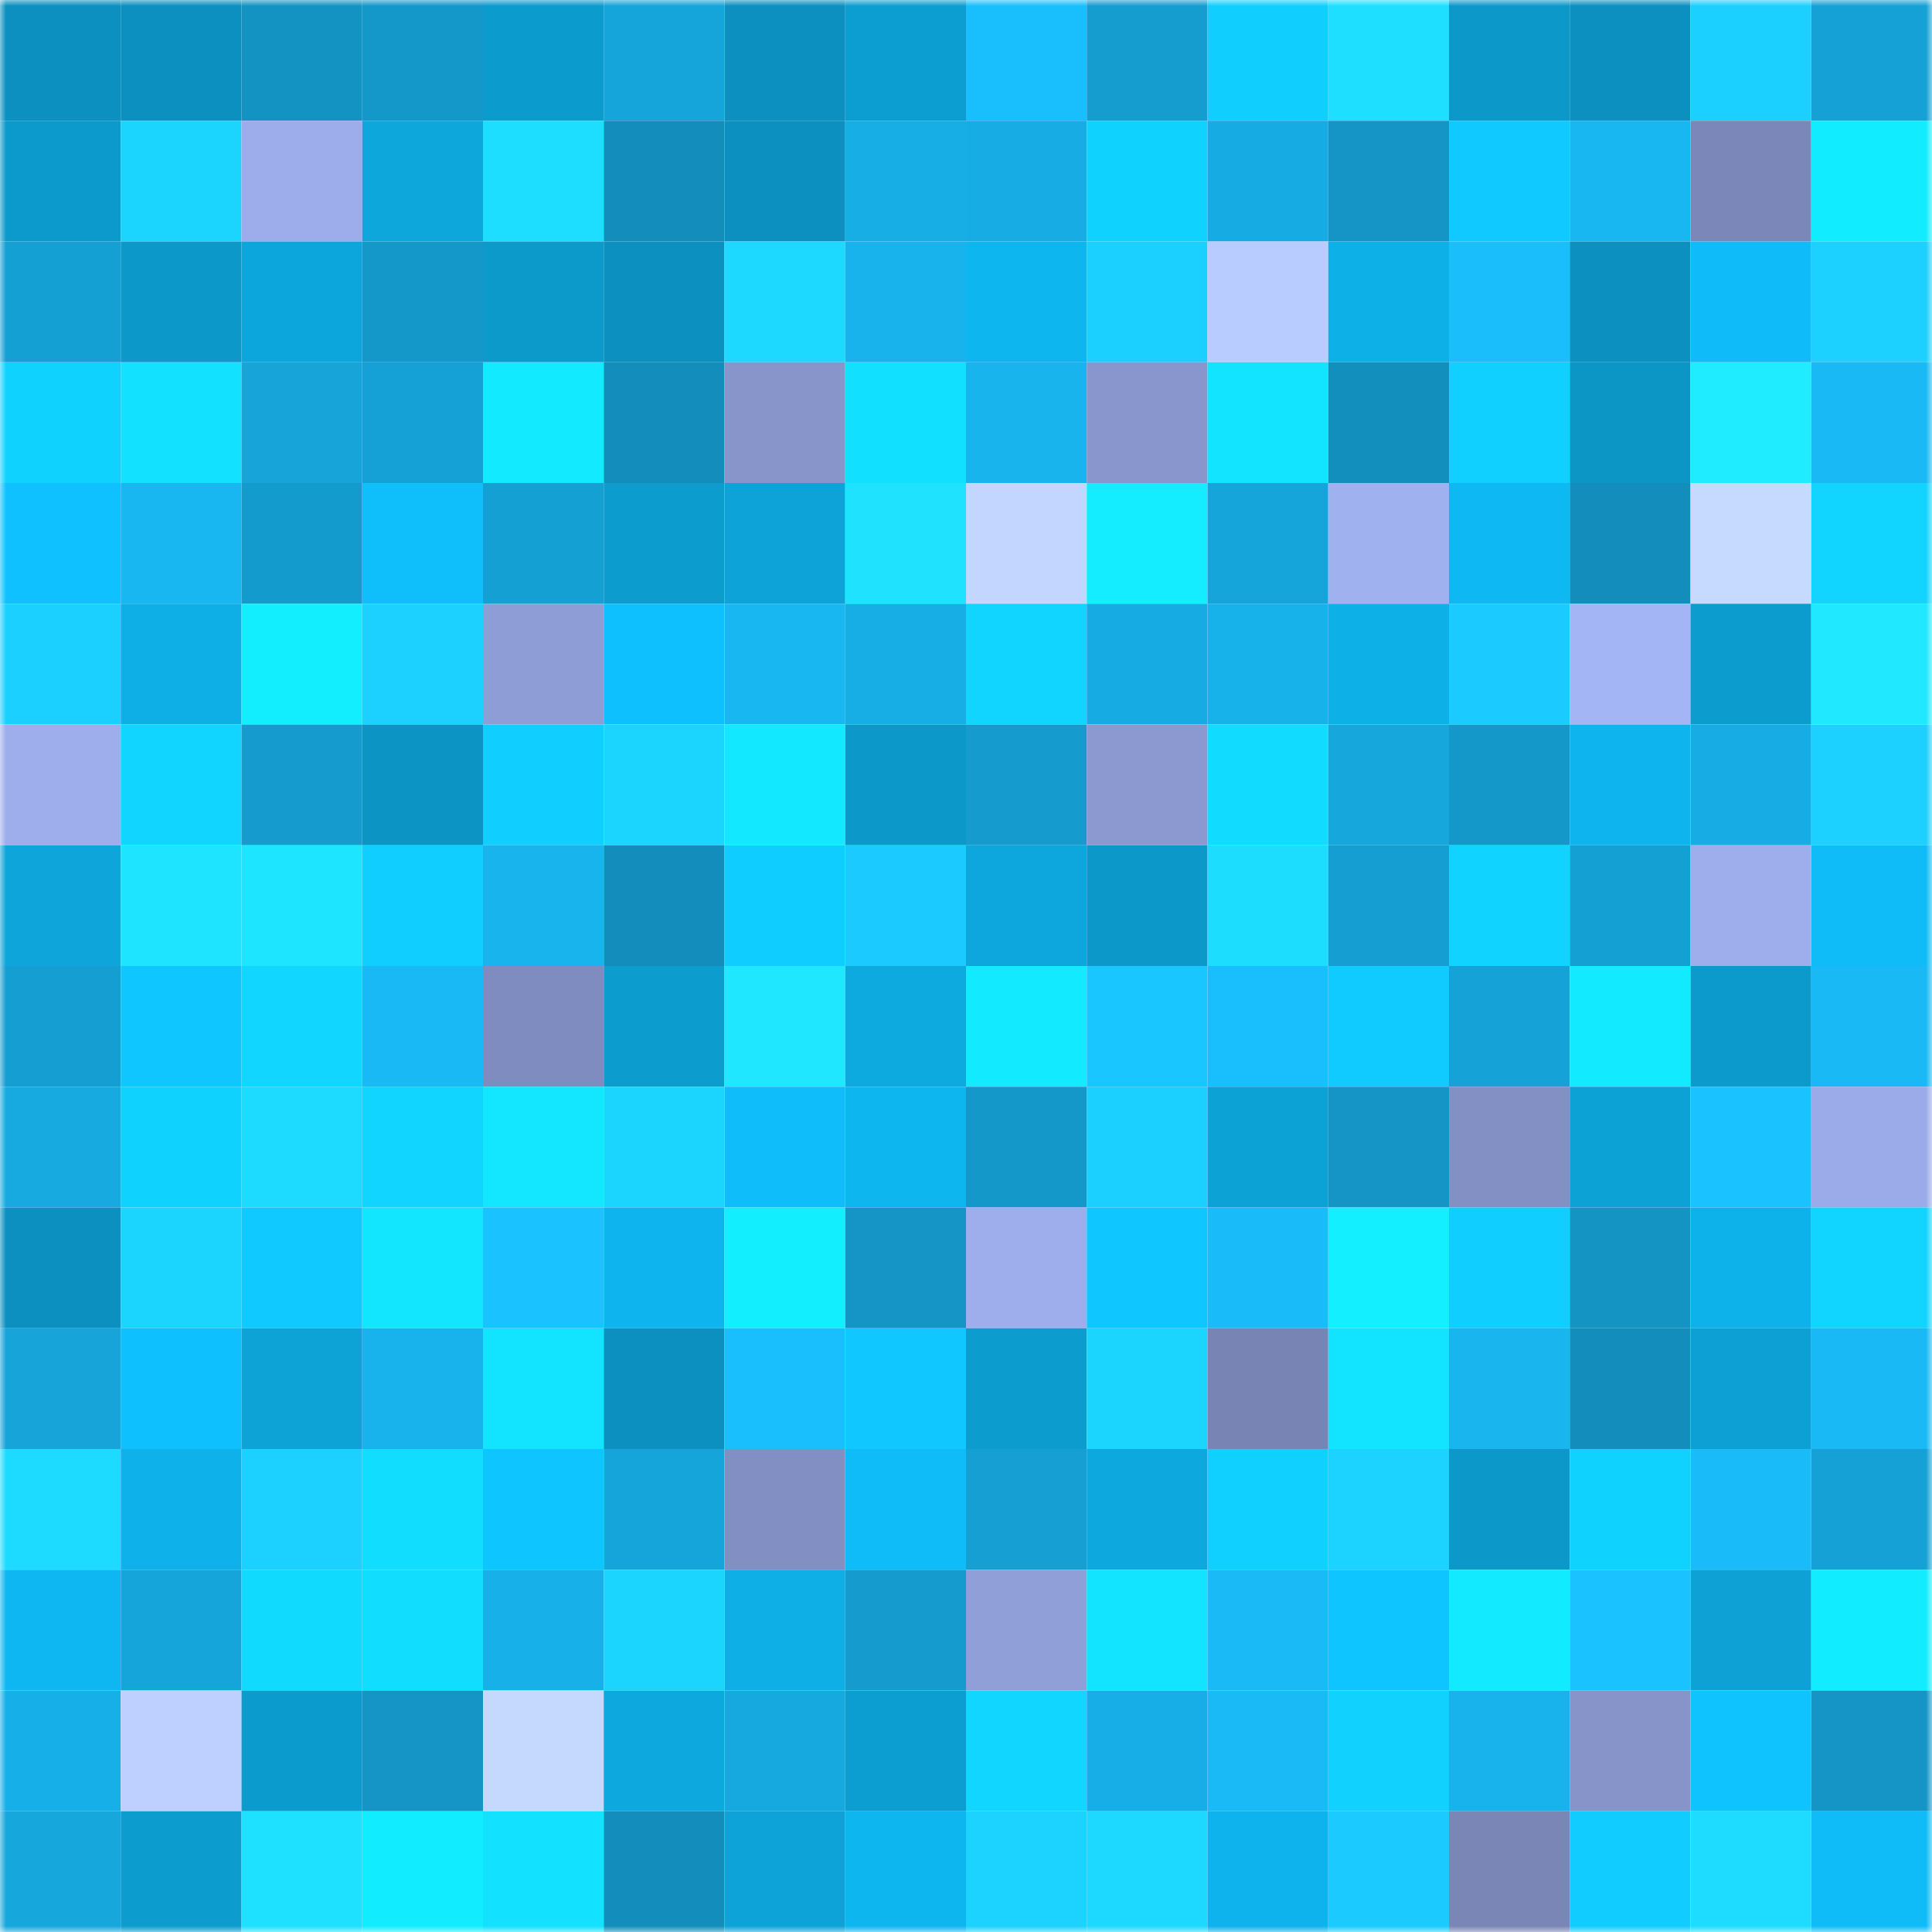 <svg viewBox="0 0 160 160" fill="none" role="img" xmlns="http://www.w3.org/2000/svg" width="240" height="240" name="ens%2C29040.eth"><mask id="272528242" mask-type="alpha" maskUnits="userSpaceOnUse" x="0" y="0" width="160" height="160"><rect width="160" height="160" fill="#FFFFFF"></rect></mask><g mask="url(#272528242)"><rect x="0" y="0" width="10" height="10" fill="#0b90bf"></rect><rect x="10" y="0" width="10" height="10" fill="#0b90bf"></rect><rect x="20" y="0" width="10" height="10" fill="#1393c2"></rect><rect x="30" y="0" width="10" height="10" fill="#1498c9"></rect><rect x="40" y="0" width="10" height="10" fill="#0c9bcd"></rect><rect x="50" y="0" width="10" height="10" fill="#16a5db"></rect><rect x="60" y="0" width="10" height="10" fill="#0b90bf"></rect><rect x="70" y="0" width="10" height="10" fill="#0c9ed0"></rect><rect x="80" y="0" width="10" height="10" fill="#19bffd"></rect><rect x="90" y="0" width="10" height="10" fill="#159dcf"></rect><rect x="100" y="0" width="10" height="10" fill="#10cfff"></rect><rect x="110" y="0" width="10" height="10" fill="#1edfff"></rect><rect x="120" y="0" width="10" height="10" fill="#0c98c8"></rect><rect x="130" y="0" width="10" height="10" fill="#0b90bf"></rect><rect x="140" y="0" width="10" height="10" fill="#1bcfff"></rect><rect x="150" y="0" width="10" height="10" fill="#15a1d5"></rect><rect x="0" y="10" width="10" height="10" fill="#0c9acc"></rect><rect x="10" y="10" width="10" height="10" fill="#1cd5ff"></rect><rect x="20" y="10" width="10" height="10" fill="#9dadeb"></rect><rect x="30" y="10" width="10" height="10" fill="#0da7dc"></rect><rect x="40" y="10" width="10" height="10" fill="#1ddeff"></rect><rect x="50" y="10" width="10" height="10" fill="#138ebc"></rect><rect x="60" y="10" width="10" height="10" fill="#0b90bf"></rect><rect x="70" y="10" width="10" height="10" fill="#17ade5"></rect><rect x="80" y="10" width="10" height="10" fill="#17ade4"></rect><rect x="90" y="10" width="10" height="10" fill="#10d2ff"></rect><rect x="100" y="10" width="10" height="10" fill="#17abe3"></rect><rect x="110" y="10" width="10" height="10" fill="#1495c5"></rect><rect x="120" y="10" width="10" height="10" fill="#10c9ff"></rect><rect x="130" y="10" width="10" height="10" fill="#18b7f2"></rect><rect x="140" y="10" width="10" height="10" fill="#7b87b8"></rect><rect x="150" y="10" width="10" height="10" fill="#12ecff"></rect><rect x="0" y="20" width="10" height="10" fill="#15a0d4"></rect><rect x="10" y="20" width="10" height="10" fill="#0c99ca"></rect><rect x="20" y="20" width="10" height="10" fill="#0da6dc"></rect><rect x="30" y="20" width="10" height="10" fill="#1498c9"></rect><rect x="40" y="20" width="10" height="10" fill="#0c9acb"></rect><rect x="50" y="20" width="10" height="10" fill="#0b90bf"></rect><rect x="60" y="20" width="10" height="10" fill="#1dd8ff"></rect><rect x="70" y="20" width="10" height="10" fill="#18b3ed"></rect><rect x="80" y="20" width="10" height="10" fill="#0eb6f0"></rect><rect x="90" y="20" width="10" height="10" fill="#1bcfff"></rect><rect x="100" y="20" width="10" height="10" fill="#b9ccff"></rect><rect x="110" y="20" width="10" height="10" fill="#0eb0e8"></rect><rect x="120" y="20" width="10" height="10" fill="#19befb"></rect><rect x="130" y="20" width="10" height="10" fill="#0b90bf"></rect><rect x="140" y="20" width="10" height="10" fill="#0fbbf8"></rect><rect x="150" y="20" width="10" height="10" fill="#1cd0ff"></rect><rect x="0" y="30" width="10" height="10" fill="#10d2ff"></rect><rect x="10" y="30" width="10" height="10" fill="#12e1ff"></rect><rect x="20" y="30" width="10" height="10" fill="#16a4d9"></rect><rect x="30" y="30" width="10" height="10" fill="#15a1d5"></rect><rect x="40" y="30" width="10" height="10" fill="#12eaff"></rect><rect x="50" y="30" width="10" height="10" fill="#138ebc"></rect><rect x="60" y="30" width="10" height="10" fill="#8795cb"></rect><rect x="70" y="30" width="10" height="10" fill="#11e0ff"></rect><rect x="80" y="30" width="10" height="10" fill="#18b4ee"></rect><rect x="90" y="30" width="10" height="10" fill="#8996cd"></rect><rect x="100" y="30" width="10" height="10" fill="#12e3ff"></rect><rect x="110" y="30" width="10" height="10" fill="#138fbd"></rect><rect x="120" y="30" width="10" height="10" fill="#10d0ff"></rect><rect x="130" y="30" width="10" height="10" fill="#0c96c6"></rect><rect x="140" y="30" width="10" height="10" fill="#1fecff"></rect><rect x="150" y="30" width="10" height="10" fill="#18b9f4"></rect><rect x="0" y="40" width="10" height="10" fill="#0fc2ff"></rect><rect x="10" y="40" width="10" height="10" fill="#18b7f2"></rect><rect x="20" y="40" width="10" height="10" fill="#149bcd"></rect><rect x="30" y="40" width="10" height="10" fill="#0fbffc"></rect><rect x="40" y="40" width="10" height="10" fill="#15a0d4"></rect><rect x="50" y="40" width="10" height="10" fill="#0c9cce"></rect><rect x="60" y="40" width="10" height="10" fill="#0da3d8"></rect><rect x="70" y="40" width="10" height="10" fill="#1ee2ff"></rect><rect x="80" y="40" width="10" height="10" fill="#c2d6ff"></rect><rect x="90" y="40" width="10" height="10" fill="#13edff"></rect><rect x="100" y="40" width="10" height="10" fill="#16a5da"></rect><rect x="110" y="40" width="10" height="10" fill="#a0b1f0"></rect><rect x="120" y="40" width="10" height="10" fill="#0eb8f3"></rect><rect x="130" y="40" width="10" height="10" fill="#138ebc"></rect><rect x="140" y="40" width="10" height="10" fill="#c6daff"></rect><rect x="150" y="40" width="10" height="10" fill="#11d4ff"></rect><rect x="0" y="50" width="10" height="10" fill="#1bcfff"></rect><rect x="10" y="50" width="10" height="10" fill="#0eaee6"></rect><rect x="20" y="50" width="10" height="10" fill="#13eeff"></rect><rect x="30" y="50" width="10" height="10" fill="#1cd0ff"></rect><rect x="40" y="50" width="10" height="10" fill="#8f9dd6"></rect><rect x="50" y="50" width="10" height="10" fill="#0fc0fe"></rect><rect x="60" y="50" width="10" height="10" fill="#18b7f1"></rect><rect x="70" y="50" width="10" height="10" fill="#17ade5"></rect><rect x="80" y="50" width="10" height="10" fill="#11d4ff"></rect><rect x="90" y="50" width="10" height="10" fill="#17abe3"></rect><rect x="100" y="50" width="10" height="10" fill="#18b2eb"></rect><rect x="110" y="50" width="10" height="10" fill="#0eb0e8"></rect><rect x="120" y="50" width="10" height="10" fill="#1bcbff"></rect><rect x="130" y="50" width="10" height="10" fill="#a4b5f6"></rect><rect x="140" y="50" width="10" height="10" fill="#0c9cce"></rect><rect x="150" y="50" width="10" height="10" fill="#1fe8ff"></rect><rect x="0" y="60" width="10" height="10" fill="#9eadec"></rect><rect x="10" y="60" width="10" height="10" fill="#11d5ff"></rect><rect x="20" y="60" width="10" height="10" fill="#159bcd"></rect><rect x="30" y="60" width="10" height="10" fill="#0c95c4"></rect><rect x="40" y="60" width="10" height="10" fill="#10ceff"></rect><rect x="50" y="60" width="10" height="10" fill="#1cd5ff"></rect><rect x="60" y="60" width="10" height="10" fill="#12e8ff"></rect><rect x="70" y="60" width="10" height="10" fill="#0c98c8"></rect><rect x="80" y="60" width="10" height="10" fill="#159bce"></rect><rect x="90" y="60" width="10" height="10" fill="#8b99d0"></rect><rect x="100" y="60" width="10" height="10" fill="#11dcff"></rect><rect x="110" y="60" width="10" height="10" fill="#16a7dd"></rect><rect x="120" y="60" width="10" height="10" fill="#1498ca"></rect><rect x="130" y="60" width="10" height="10" fill="#0eb4ee"></rect><rect x="140" y="60" width="10" height="10" fill="#17ade4"></rect><rect x="150" y="60" width="10" height="10" fill="#1cd0ff"></rect><rect x="0" y="70" width="10" height="10" fill="#0da5da"></rect><rect x="10" y="70" width="10" height="10" fill="#1ee4ff"></rect><rect x="20" y="70" width="10" height="10" fill="#1ee5ff"></rect><rect x="30" y="70" width="10" height="10" fill="#10ceff"></rect><rect x="40" y="70" width="10" height="10" fill="#18b4ee"></rect><rect x="50" y="70" width="10" height="10" fill="#138ebc"></rect><rect x="60" y="70" width="10" height="10" fill="#10cdff"></rect><rect x="70" y="70" width="10" height="10" fill="#1bcbff"></rect><rect x="80" y="70" width="10" height="10" fill="#0da7dd"></rect><rect x="90" y="70" width="10" height="10" fill="#0c99ca"></rect><rect x="100" y="70" width="10" height="10" fill="#1dddff"></rect><rect x="110" y="70" width="10" height="10" fill="#159ed1"></rect><rect x="120" y="70" width="10" height="10" fill="#11d3ff"></rect><rect x="130" y="70" width="10" height="10" fill="#15a0d3"></rect><rect x="140" y="70" width="10" height="10" fill="#9eaeed"></rect><rect x="150" y="70" width="10" height="10" fill="#0fbcf8"></rect><rect x="0" y="80" width="10" height="10" fill="#159ed1"></rect><rect x="10" y="80" width="10" height="10" fill="#0fc6ff"></rect><rect x="20" y="80" width="10" height="10" fill="#11d6ff"></rect><rect x="30" y="80" width="10" height="10" fill="#18b9f4"></rect><rect x="40" y="80" width="10" height="10" fill="#7f8cbf"></rect><rect x="50" y="80" width="10" height="10" fill="#0c9cce"></rect><rect x="60" y="80" width="10" height="10" fill="#1fe7ff"></rect><rect x="70" y="80" width="10" height="10" fill="#0daae0"></rect><rect x="80" y="80" width="10" height="10" fill="#12ebff"></rect><rect x="90" y="80" width="10" height="10" fill="#1ac6ff"></rect><rect x="100" y="80" width="10" height="10" fill="#19bffc"></rect><rect x="110" y="80" width="10" height="10" fill="#10cbff"></rect><rect x="120" y="80" width="10" height="10" fill="#15a2d6"></rect><rect x="130" y="80" width="10" height="10" fill="#12eaff"></rect><rect x="140" y="80" width="10" height="10" fill="#0c99cb"></rect><rect x="150" y="80" width="10" height="10" fill="#18b9f4"></rect><rect x="0" y="90" width="10" height="10" fill="#16aae0"></rect><rect x="10" y="90" width="10" height="10" fill="#10d2ff"></rect><rect x="20" y="90" width="10" height="10" fill="#1ddaff"></rect><rect x="30" y="90" width="10" height="10" fill="#11d4ff"></rect><rect x="40" y="90" width="10" height="10" fill="#12e7ff"></rect><rect x="50" y="90" width="10" height="10" fill="#1cd5ff"></rect><rect x="60" y="90" width="10" height="10" fill="#0fbdfa"></rect><rect x="70" y="90" width="10" height="10" fill="#0eb6f0"></rect><rect x="80" y="90" width="10" height="10" fill="#1498c9"></rect><rect x="90" y="90" width="10" height="10" fill="#1bcfff"></rect><rect x="100" y="90" width="10" height="10" fill="#0da2d6"></rect><rect x="110" y="90" width="10" height="10" fill="#1495c5"></rect><rect x="120" y="90" width="10" height="10" fill="#8390c4"></rect><rect x="130" y="90" width="10" height="10" fill="#0da2d6"></rect><rect x="140" y="90" width="10" height="10" fill="#1ac3ff"></rect><rect x="150" y="90" width="10" height="10" fill="#9babe9"></rect><rect x="0" y="100" width="10" height="10" fill="#0b90bf"></rect><rect x="10" y="100" width="10" height="10" fill="#1cd5ff"></rect><rect x="20" y="100" width="10" height="10" fill="#10caff"></rect><rect x="30" y="100" width="10" height="10" fill="#12e6ff"></rect><rect x="40" y="100" width="10" height="10" fill="#1ac2ff"></rect><rect x="50" y="100" width="10" height="10" fill="#0eb4ee"></rect><rect x="60" y="100" width="10" height="10" fill="#13eeff"></rect><rect x="70" y="100" width="10" height="10" fill="#1495c5"></rect><rect x="80" y="100" width="10" height="10" fill="#9eadec"></rect><rect x="90" y="100" width="10" height="10" fill="#0fc6ff"></rect><rect x="100" y="100" width="10" height="10" fill="#19bcf9"></rect><rect x="110" y="100" width="10" height="10" fill="#13efff"></rect><rect x="120" y="100" width="10" height="10" fill="#10ceff"></rect><rect x="130" y="100" width="10" height="10" fill="#1494c3"></rect><rect x="140" y="100" width="10" height="10" fill="#0eb2eb"></rect><rect x="150" y="100" width="10" height="10" fill="#11d4ff"></rect><rect x="0" y="110" width="10" height="10" fill="#16a4d9"></rect><rect x="10" y="110" width="10" height="10" fill="#0fc0fe"></rect><rect x="20" y="110" width="10" height="10" fill="#0da3d7"></rect><rect x="30" y="110" width="10" height="10" fill="#18b3ed"></rect><rect x="40" y="110" width="10" height="10" fill="#12e4ff"></rect><rect x="50" y="110" width="10" height="10" fill="#0b90bf"></rect><rect x="60" y="110" width="10" height="10" fill="#19befc"></rect><rect x="70" y="110" width="10" height="10" fill="#10c8ff"></rect><rect x="80" y="110" width="10" height="10" fill="#0c9cce"></rect><rect x="90" y="110" width="10" height="10" fill="#1cd5ff"></rect><rect x="100" y="110" width="10" height="10" fill="#7885b4"></rect><rect x="110" y="110" width="10" height="10" fill="#12e3ff"></rect><rect x="120" y="110" width="10" height="10" fill="#18b5ef"></rect><rect x="130" y="110" width="10" height="10" fill="#138ebc"></rect><rect x="140" y="110" width="10" height="10" fill="#0da0d4"></rect><rect x="150" y="110" width="10" height="10" fill="#18b9f4"></rect><rect x="0" y="120" width="10" height="10" fill="#1ddbff"></rect><rect x="10" y="120" width="10" height="10" fill="#0eb1ea"></rect><rect x="20" y="120" width="10" height="10" fill="#1cd1ff"></rect><rect x="30" y="120" width="10" height="10" fill="#11ddff"></rect><rect x="40" y="120" width="10" height="10" fill="#0fc5ff"></rect><rect x="50" y="120" width="10" height="10" fill="#16a5db"></rect><rect x="60" y="120" width="10" height="10" fill="#828fc2"></rect><rect x="70" y="120" width="10" height="10" fill="#0fbcf8"></rect><rect x="80" y="120" width="10" height="10" fill="#159fd3"></rect><rect x="90" y="120" width="10" height="10" fill="#0da8de"></rect><rect x="100" y="120" width="10" height="10" fill="#10d0ff"></rect><rect x="110" y="120" width="10" height="10" fill="#1cd3ff"></rect><rect x="120" y="120" width="10" height="10" fill="#0c98c8"></rect><rect x="130" y="120" width="10" height="10" fill="#10d2ff"></rect><rect x="140" y="120" width="10" height="10" fill="#19bbf8"></rect><rect x="150" y="120" width="10" height="10" fill="#15a1d5"></rect><rect x="0" y="130" width="10" height="10" fill="#0eb7f2"></rect><rect x="10" y="130" width="10" height="10" fill="#16a5db"></rect><rect x="20" y="130" width="10" height="10" fill="#11daff"></rect><rect x="30" y="130" width="10" height="10" fill="#11ddff"></rect><rect x="40" y="130" width="10" height="10" fill="#17b0e9"></rect><rect x="50" y="130" width="10" height="10" fill="#1cd5ff"></rect><rect x="60" y="130" width="10" height="10" fill="#0eaee6"></rect><rect x="70" y="130" width="10" height="10" fill="#159bcd"></rect><rect x="80" y="130" width="10" height="10" fill="#909fd8"></rect><rect x="90" y="130" width="10" height="10" fill="#12e4ff"></rect><rect x="100" y="130" width="10" height="10" fill="#19baf6"></rect><rect x="110" y="130" width="10" height="10" fill="#0fc5ff"></rect><rect x="120" y="130" width="10" height="10" fill="#12ebff"></rect><rect x="130" y="130" width="10" height="10" fill="#1ac3ff"></rect><rect x="140" y="130" width="10" height="10" fill="#0da1d5"></rect><rect x="150" y="130" width="10" height="10" fill="#12ecff"></rect><rect x="0" y="140" width="10" height="10" fill="#17afe8"></rect><rect x="10" y="140" width="10" height="10" fill="#bdd0ff"></rect><rect x="20" y="140" width="10" height="10" fill="#0c9bcd"></rect><rect x="30" y="140" width="10" height="10" fill="#1495c5"></rect><rect x="40" y="140" width="10" height="10" fill="#c5d9ff"></rect><rect x="50" y="140" width="10" height="10" fill="#0da8de"></rect><rect x="60" y="140" width="10" height="10" fill="#16a9df"></rect><rect x="70" y="140" width="10" height="10" fill="#0c9ed0"></rect><rect x="80" y="140" width="10" height="10" fill="#11d6ff"></rect><rect x="90" y="140" width="10" height="10" fill="#17aee7"></rect><rect x="100" y="140" width="10" height="10" fill="#19baf6"></rect><rect x="110" y="140" width="10" height="10" fill="#10d1ff"></rect><rect x="120" y="140" width="10" height="10" fill="#18b2ec"></rect><rect x="130" y="140" width="10" height="10" fill="#8694c9"></rect><rect x="140" y="140" width="10" height="10" fill="#0fc3ff"></rect><rect x="150" y="140" width="10" height="10" fill="#1495c5"></rect><rect x="0" y="150" width="10" height="10" fill="#16a7dd"></rect><rect x="10" y="150" width="10" height="10" fill="#0c9cce"></rect><rect x="20" y="150" width="10" height="10" fill="#1ee0ff"></rect><rect x="30" y="150" width="10" height="10" fill="#12ecff"></rect><rect x="40" y="150" width="10" height="10" fill="#12e1ff"></rect><rect x="50" y="150" width="10" height="10" fill="#138ebc"></rect><rect x="60" y="150" width="10" height="10" fill="#0da3d8"></rect><rect x="70" y="150" width="10" height="10" fill="#0eb6f0"></rect><rect x="80" y="150" width="10" height="10" fill="#1cd2ff"></rect><rect x="90" y="150" width="10" height="10" fill="#1dd8ff"></rect><rect x="100" y="150" width="10" height="10" fill="#0eb2ec"></rect><rect x="110" y="150" width="10" height="10" fill="#1bcbff"></rect><rect x="120" y="150" width="10" height="10" fill="#7a86b6"></rect><rect x="130" y="150" width="10" height="10" fill="#10ccff"></rect><rect x="140" y="150" width="10" height="10" fill="#1ddcff"></rect><rect x="150" y="150" width="10" height="10" fill="#0fbcf8"></rect></g></svg>